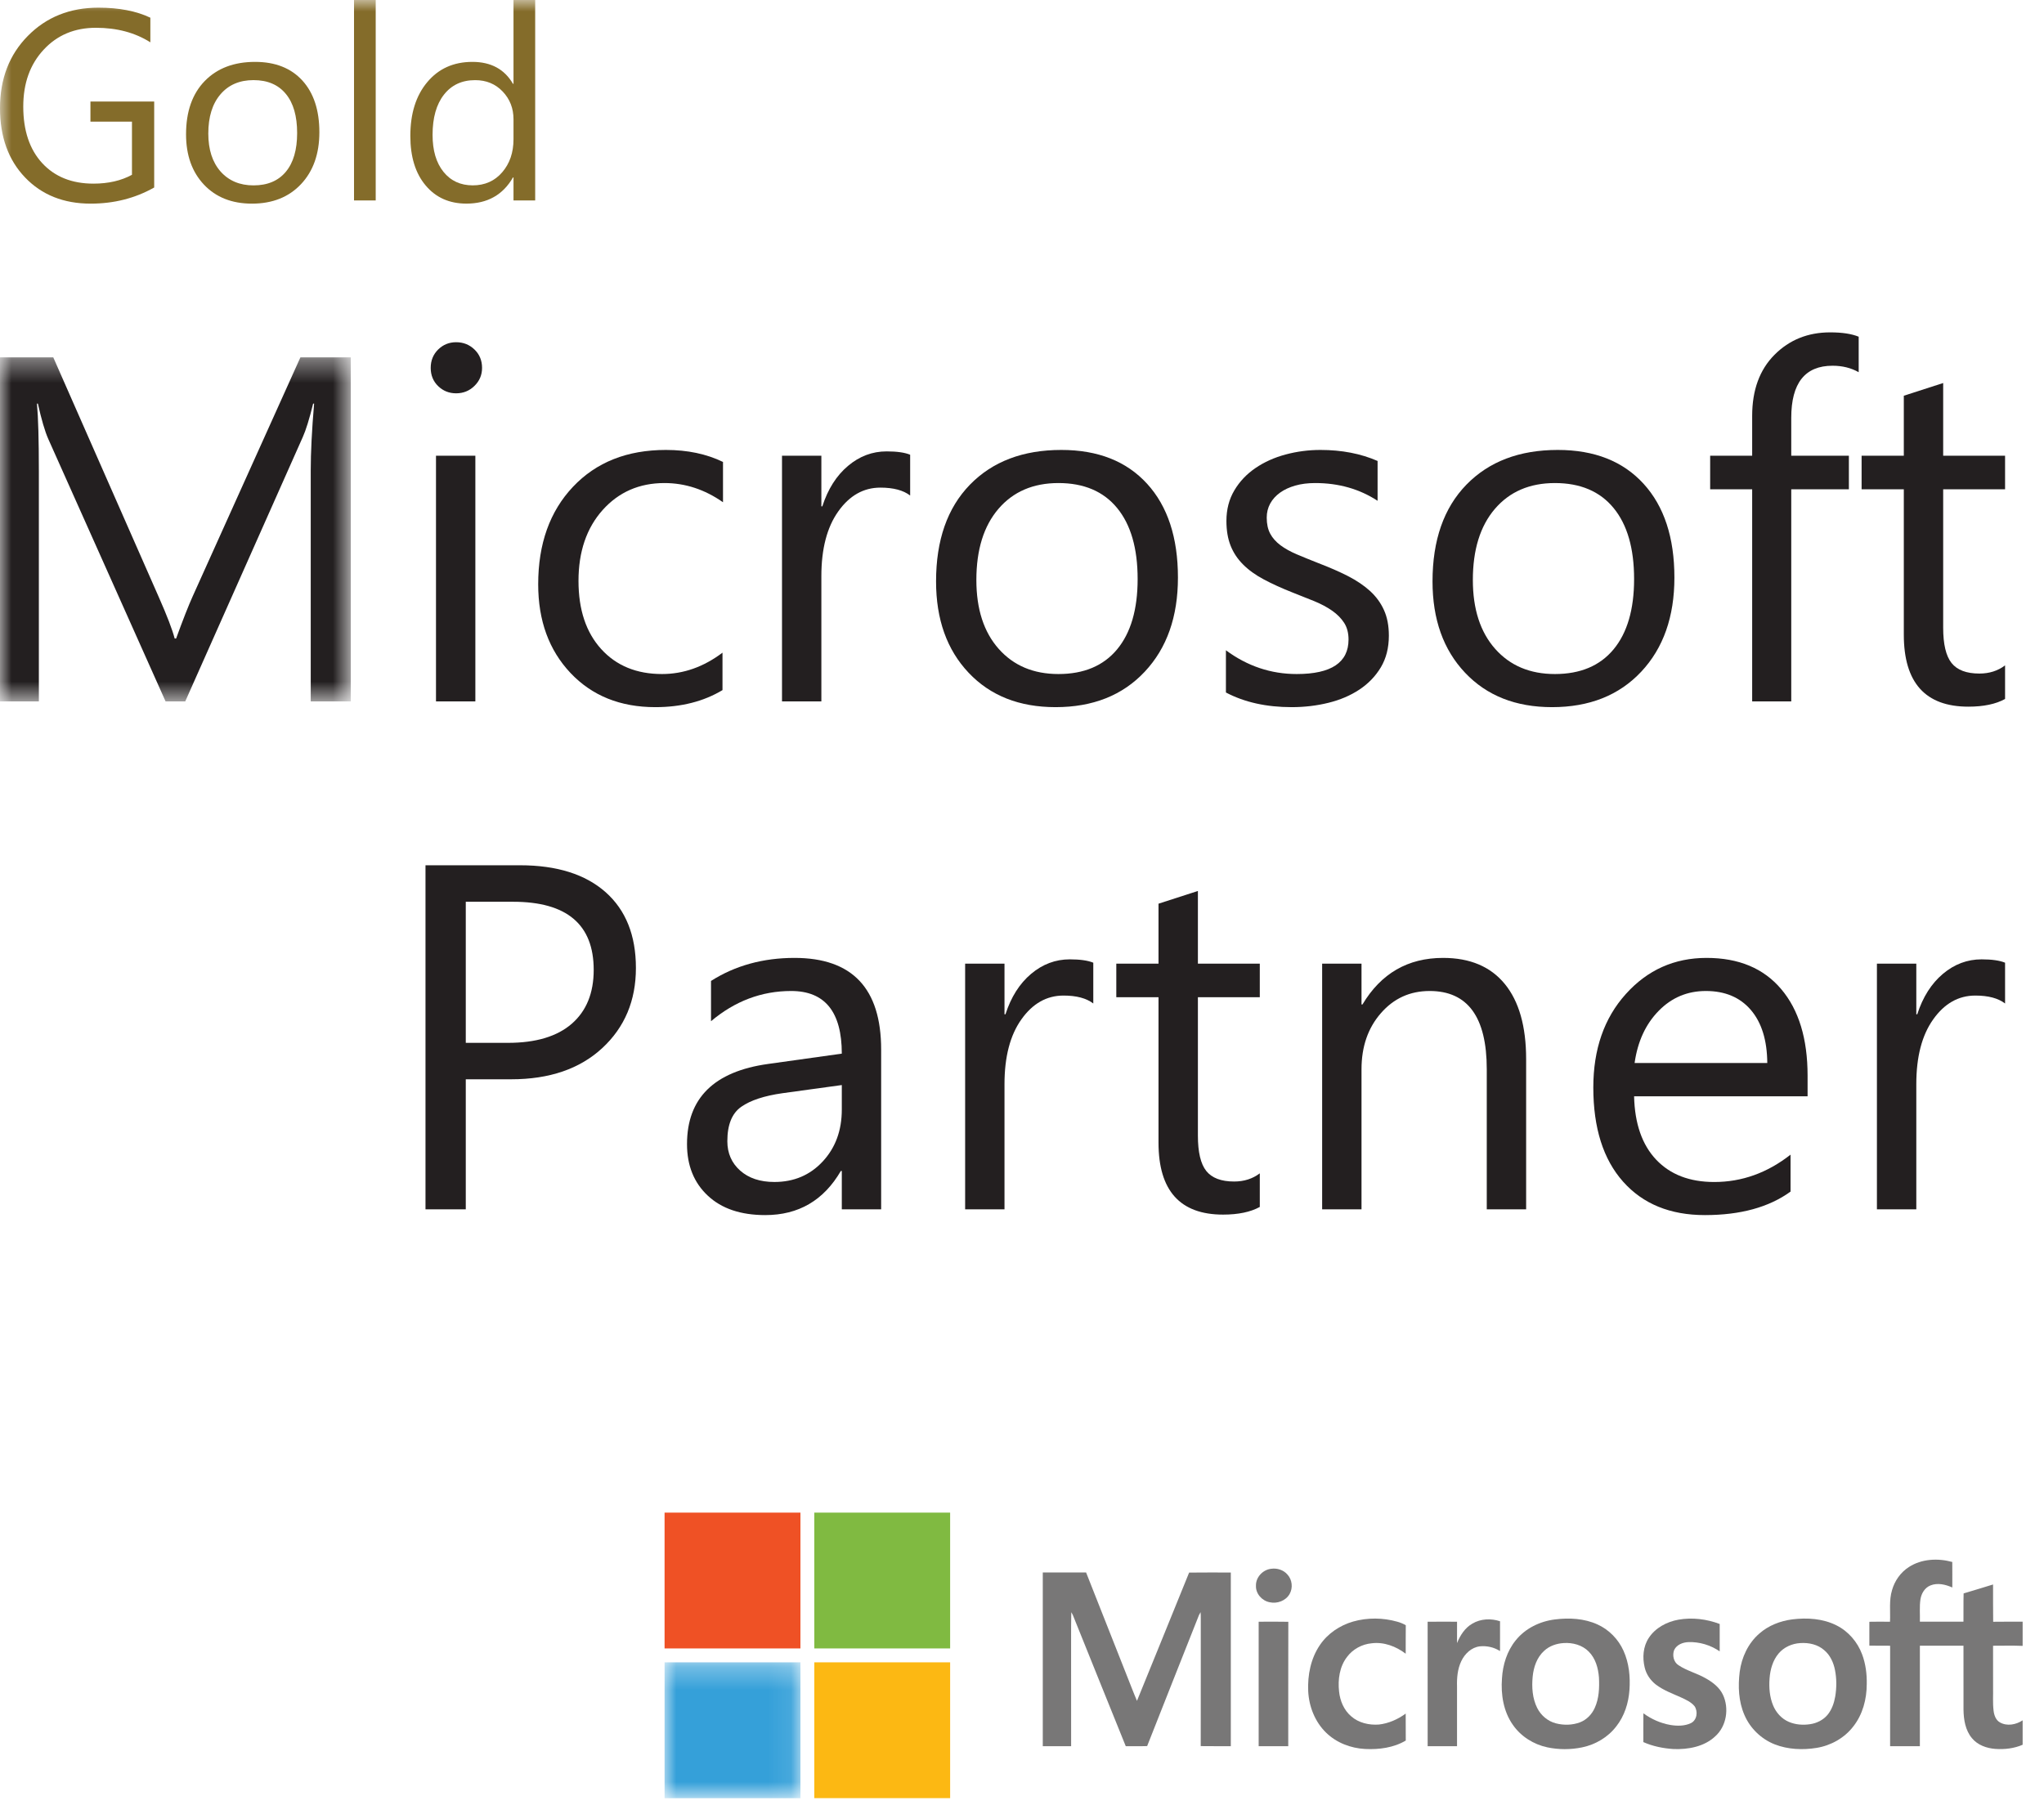 <?xml version="1.0" encoding="UTF-8"?>
<svg width="89px" height="79px" viewBox="0 0 89 79" version="1.1" xmlns="http://www.w3.org/2000/svg" xmlns:xlink="http://www.w3.org/1999/xlink">
    <!-- Generator: Sketch 55.2 (78181) - https://sketchapp.com -->
    <title>Microsoft_Gold_Partner</title>
    <desc>Created with Sketch.</desc>
    <defs>
        <polygon id="path-1" points="0.995 0.294 6.911 0.294 6.911 6.209 0.995 6.209"></polygon>
        <polygon id="path-3" points="0 0.382 15.275 0.382 15.275 15.365 0 15.365"></polygon>
        <polygon id="path-5" points="0 78.307 88.071 78.307 88.071 0 0 0"></polygon>
    </defs>
    <g id="Page-1" stroke="none" stroke-width="1" fill="none" fill-rule="evenodd">
        <g id="Softjourn_Blog_New" transform="translate(-761, -2814)">
            <g id="Microsoft_Gold_Partner" transform="translate(761, 2814)">
                <path d="M20.281,39.27 L20.281,45.414 L22.12,45.414 C23.332,45.414 24.257,45.136 24.895,44.583 C25.532,44.029 25.851,43.247 25.851,42.238 C25.851,40.259 24.681,39.27 22.34,39.27 L20.281,39.27 Z M20.281,47.001 L20.281,52.664 L18.527,52.664 L18.527,37.681 L22.643,37.681 C24.245,37.681 25.487,38.072 26.369,38.852 C27.248,39.632 27.689,40.733 27.689,42.154 C27.689,43.575 27.201,44.738 26.222,45.644 C25.243,46.549 23.922,47.001 22.256,47.001 L20.281,47.001 Z" id="Fill-1" fill="#231F20"></path>
                <path d="M36.654,47.252 L34.073,47.607 C33.279,47.719 32.68,47.916 32.277,48.198 C31.872,48.481 31.67,48.979 31.67,49.698 C31.67,50.22 31.857,50.647 32.229,50.978 C32.602,51.308 33.098,51.473 33.718,51.473 C34.567,51.473 35.27,51.176 35.823,50.58 C36.377,49.984 36.654,49.231 36.654,48.318 L36.654,47.252 Z M38.367,52.665 L36.654,52.665 L36.654,50.993 L36.612,50.993 C35.867,52.274 34.77,52.915 33.321,52.915 C32.255,52.915 31.421,52.634 30.819,52.069 C30.215,51.505 29.914,50.756 29.914,49.823 C29.914,47.823 31.092,46.66 33.446,46.333 L36.654,45.884 C36.654,44.066 35.919,43.156 34.449,43.156 C33.161,43.156 31.997,43.596 30.959,44.472 L30.959,42.718 C32.012,42.049 33.224,41.715 34.596,41.715 C37.11,41.715 38.367,43.045 38.367,45.706 L38.367,52.665 Z" id="Fill-3" fill="#231F20"></path>
                <path d="M47.604,43.7 C47.303,43.47 46.872,43.355 46.308,43.355 C45.576,43.355 44.965,43.7 44.475,44.39 C43.984,45.079 43.738,46.02 43.738,47.211 L43.738,52.665 L42.024,52.665 L42.024,41.965 L43.738,41.965 L43.738,44.171 L43.78,44.171 C44.023,43.418 44.395,42.832 44.897,42.409 C45.398,41.988 45.959,41.778 46.58,41.778 C47.025,41.778 47.367,41.826 47.604,41.924 L47.604,43.7 Z" id="Fill-5" fill="#231F20"></path>
                <path d="M54.854,52.56 C54.449,52.782 53.917,52.894 53.255,52.894 C51.382,52.894 50.444,51.849 50.444,49.76 L50.444,43.428 L48.606,43.428 L48.606,41.966 L50.444,41.966 L50.444,39.354 L52.159,38.8 L52.159,41.966 L54.854,41.966 L54.854,43.428 L52.159,43.428 L52.159,49.456 C52.159,50.175 52.28,50.686 52.523,50.993 C52.768,51.299 53.171,51.453 53.736,51.453 C54.168,51.453 54.54,51.334 54.854,51.097 L54.854,52.56 Z" id="Fill-7" fill="#231F20"></path>
                <path d="M66.451,52.665 L64.737,52.665 L64.737,46.563 C64.737,44.292 63.908,43.156 62.25,43.156 C61.393,43.156 60.685,43.479 60.125,44.124 C59.564,44.767 59.283,45.581 59.283,46.563 L59.283,52.665 L57.569,52.665 L57.569,41.966 L59.283,41.966 L59.283,43.742 L59.325,43.742 C60.133,42.39 61.302,41.715 62.836,41.715 C64.006,41.715 64.901,42.093 65.521,42.849 C66.14,43.604 66.451,44.696 66.451,46.124 L66.451,52.665 Z" id="Fill-9" fill="#231F20"></path>
                <path d="M76.951,46.291 C76.944,45.302 76.706,44.533 76.236,43.982 C75.765,43.432 75.112,43.156 74.276,43.156 C73.469,43.156 72.783,43.445 72.219,44.024 C71.654,44.602 71.306,45.358 71.174,46.291 L76.951,46.291 Z M78.706,47.743 L71.152,47.743 C71.18,48.934 71.501,49.854 72.113,50.502 C72.727,51.15 73.569,51.474 74.642,51.474 C75.847,51.474 76.954,51.076 77.964,50.283 L77.964,51.892 C77.024,52.574 75.781,52.915 74.235,52.915 C72.723,52.915 71.536,52.43 70.672,51.458 C69.808,50.486 69.376,49.119 69.376,47.357 C69.376,45.692 69.848,44.335 70.792,43.288 C71.735,42.238 72.908,41.715 74.307,41.715 C75.708,41.715 76.791,42.168 77.557,43.074 C78.324,43.979 78.706,45.235 78.706,46.845 L78.706,47.743 Z" id="Fill-11" fill="#231F20"></path>
                <path d="M87.305,43.7 C87.005,43.47 86.574,43.355 86.009,43.355 C85.278,43.355 84.666,43.7 84.177,44.39 C83.685,45.079 83.44,46.02 83.44,47.211 L83.44,52.665 L81.725,52.665 L81.725,41.965 L83.44,41.965 L83.44,44.171 L83.481,44.171 C83.724,43.418 84.097,42.832 84.599,42.409 C85.1,41.988 85.661,41.778 86.282,41.778 C86.727,41.778 87.068,41.826 87.305,41.924 L87.305,43.7 Z" id="Fill-13" fill="#231F20"></path>
                <path d="M28.937,65.873 L34.853,65.873 C34.852,67.844 34.853,69.817 34.852,71.787 L28.937,71.787 L28.937,65.873 Z" id="Fill-15" fill="#EF5125"></path>
                <path d="M35.456,65.873 L41.371,65.873 L41.371,71.787 L35.457,71.787 C35.456,69.817 35.456,67.844 35.456,65.873" id="Fill-17" fill="#80BA41"></path>
                <g id="Group-21" transform="translate(27.942, 72.097)">
                    <mask id="mask-2" fill="white">
                        <use xlink:href="#path-1"></use>
                    </mask>
                    <g id="Clip-20"></g>
                    <path d="M0.995,0.294 C2.967,0.294 4.939,0.294 6.911,0.294 L6.911,6.21 L0.995,6.21 L0.995,0.294 Z" id="Fill-19" fill="#35A0D9" mask="url(#mask-2)"></path>
                </g>
                <path d="M35.457,72.392 C37.427,72.392 39.4,72.392 41.371,72.392 L41.371,78.306 L35.456,78.306 C35.457,76.335 35.456,74.364 35.457,72.392" id="Fill-22" fill="#FCB813"></path>
                <path d="M88.07,71.675 L88.07,70.621 C87.643,70.623 87.214,70.618 86.787,70.625 C86.777,70.083 86.786,69.541 86.782,69.001 C86.354,69.13 85.929,69.267 85.5,69.39 C85.488,69.8 85.499,70.211 85.493,70.621 C84.86,70.621 84.228,70.623 83.596,70.62 C83.605,70.298 83.573,69.972 83.62,69.65 C83.659,69.396 83.806,69.143 84.053,69.044 C84.364,68.916 84.712,69.002 85.008,69.132 C85.007,68.762 85.011,68.391 85.006,68.021 C84.383,67.849 83.669,67.882 83.116,68.242 C82.759,68.471 82.501,68.836 82.385,69.241 C82.247,69.689 82.316,70.163 82.295,70.624 C81.994,70.621 81.695,70.618 81.396,70.625 C81.399,70.971 81.397,71.318 81.396,71.665 C81.697,71.671 81.999,71.664 82.3,71.669 C82.297,73.127 82.299,74.585 82.299,76.043 L83.595,76.043 C83.595,74.585 83.595,73.126 83.596,71.668 C84.228,71.667 84.861,71.667 85.494,71.668 C85.497,72.597 85.492,73.526 85.495,74.456 C85.502,74.888 85.575,75.351 85.862,75.693 C86.109,75.996 86.503,76.134 86.884,76.162 C87.285,76.19 87.7,76.142 88.07,75.981 L88.07,74.917 C87.787,75.107 87.393,75.183 87.084,75.009 C86.899,74.908 86.827,74.69 86.804,74.492 C86.764,74.158 86.79,73.821 86.783,73.486 C86.782,72.88 86.784,72.274 86.782,71.669 C87.211,71.67 87.641,71.657 88.07,71.675" id="Fill-24" fill="#787777"></path>
                <path d="M55.345,68.318 C54.984,68.36 54.677,68.687 54.687,69.054 C54.672,69.403 54.953,69.716 55.289,69.776 C55.614,69.848 55.987,69.71 56.152,69.415 C56.303,69.153 56.266,68.796 56.062,68.573 C55.889,68.368 55.607,68.278 55.345,68.318" id="Fill-26" fill="#787777"></path>
                <path d="M51.777,68.483 C51.026,70.349 50.26,72.206 49.506,74.069 C49.348,73.7 49.208,73.323 49.057,72.949 C48.47,71.459 47.877,69.97 47.291,68.479 L45.405,68.479 C45.404,71 45.405,73.522 45.405,76.043 C45.816,76.043 46.228,76.044 46.639,76.043 C46.638,74.914 46.639,73.785 46.638,72.656 C46.644,71.841 46.629,71.026 46.646,70.209 C46.668,70.247 46.691,70.286 46.711,70.325 C47.481,72.231 48.245,74.14 49.018,76.044 C49.328,76.039 49.64,76.05 49.949,76.039 C50.695,74.131 51.459,72.233 52.208,70.329 C52.229,70.287 52.251,70.246 52.276,70.208 C52.282,70.292 52.285,70.375 52.284,70.459 C52.282,72.319 52.287,74.18 52.282,76.04 C52.718,76.046 53.155,76.042 53.592,76.043 C53.591,73.522 53.59,71.001 53.592,68.48 C52.986,68.481 52.381,68.474 51.777,68.483" id="Fill-28" fill="#787777"></path>
                <path d="M59.727,71.562 C60.259,71.495 60.789,71.697 61.207,72.016 C61.211,71.603 61.204,71.189 61.211,70.776 C61.095,70.708 60.97,70.658 60.841,70.622 C60.216,70.445 59.54,70.438 58.915,70.616 C58.339,70.783 57.813,71.134 57.475,71.633 C57.074,72.217 56.931,72.946 56.962,73.645 C56.994,74.318 57.259,74.989 57.747,75.46 C58.197,75.897 58.816,76.132 59.437,76.165 C60.045,76.195 60.68,76.113 61.21,75.798 C61.206,75.406 61.211,75.014 61.207,74.623 C60.866,74.873 60.466,75.052 60.044,75.1 C59.615,75.133 59.157,75.03 58.83,74.739 C58.515,74.471 58.348,74.066 58.306,73.662 C58.249,73.144 58.325,72.583 58.65,72.16 C58.901,71.819 59.305,71.6 59.727,71.562" id="Fill-30" fill="#787777"></path>
                <path d="M74.272,73.088 C73.891,72.867 73.453,72.763 73.085,72.517 C72.87,72.38 72.809,72.081 72.897,71.853 C73.008,71.622 73.273,71.52 73.517,71.511 C73.997,71.494 74.482,71.641 74.879,71.913 L74.879,70.721 C74.31,70.506 73.683,70.428 73.083,70.534 C72.576,70.625 72.079,70.888 71.793,71.326 C71.541,71.704 71.509,72.19 71.614,72.62 C71.683,72.913 71.862,73.173 72.097,73.357 C72.433,73.614 72.835,73.757 73.217,73.929 C73.42,74.025 73.637,74.123 73.783,74.3 C73.941,74.53 73.893,74.906 73.628,75.038 C73.352,75.17 73.03,75.168 72.733,75.119 C72.308,75.046 71.905,74.865 71.557,74.611 C71.551,75.029 71.557,75.447 71.555,75.865 C71.969,76.05 72.422,76.139 72.873,76.168 C73.508,76.191 74.199,76.067 74.679,75.619 C75.18,75.176 75.301,74.39 75.016,73.795 C74.863,73.477 74.572,73.257 74.272,73.088" id="Fill-32" fill="#787777"></path>
                <path d="M64.111,70.705 C63.786,70.889 63.579,71.217 63.442,71.554 C63.443,71.244 63.441,70.934 63.443,70.623 C63.015,70.621 62.588,70.619 62.162,70.624 C62.164,72.43 62.162,74.237 62.163,76.043 L63.442,76.043 C63.443,75.179 63.442,74.314 63.442,73.45 C63.431,73.076 63.462,72.688 63.626,72.343 C63.778,72.02 64.07,71.737 64.437,71.695 C64.738,71.664 65.058,71.736 65.314,71.901 C65.315,71.469 65.314,71.036 65.315,70.603 C64.925,70.472 64.47,70.49 64.111,70.705" id="Fill-34" fill="#787777"></path>
                <path d="M54.805,70.623 C54.806,72.43 54.804,74.236 54.805,76.043 L56.093,76.043 C56.095,74.237 56.091,72.431 56.096,70.626 C55.665,70.617 55.235,70.621 54.805,70.623" id="Fill-36" fill="#787777"></path>
                <path d="M69.439,74.375 C69.315,74.655 69.088,74.89 68.802,75.002 C68.467,75.13 68.09,75.138 67.744,75.048 C67.392,74.956 67.094,74.701 66.932,74.378 C66.723,73.96 66.692,73.478 66.735,73.021 C66.774,72.605 66.918,72.176 67.236,71.89 C67.466,71.675 67.779,71.57 68.089,71.552 C68.479,71.527 68.894,71.637 69.174,71.921 C69.473,72.216 69.59,72.643 69.622,73.051 C69.644,73.497 69.627,73.963 69.439,74.375 M69.559,70.742 C68.982,70.479 68.325,70.444 67.702,70.524 C67.048,70.605 66.412,70.914 65.997,71.434 C65.618,71.9 65.434,72.498 65.399,73.091 C65.346,73.791 65.462,74.532 65.874,75.115 C66.224,75.619 66.775,75.966 67.372,76.093 C67.87,76.198 68.392,76.198 68.891,76.094 C69.473,75.974 70.019,75.651 70.38,75.175 C70.733,74.727 70.91,74.161 70.95,73.597 C70.991,73.019 70.932,72.421 70.691,71.888 C70.467,71.387 70.061,70.969 69.559,70.742" id="Fill-38" fill="#787777"></path>
                <path d="M79.909,73.882 C79.86,74.167 79.761,74.452 79.575,74.678 C79.386,74.904 79.106,75.043 78.817,75.085 C78.507,75.132 78.179,75.109 77.889,74.984 C77.575,74.851 77.333,74.58 77.205,74.269 C77.051,73.897 77.02,73.485 77.051,73.087 C77.081,72.702 77.19,72.308 77.443,72.008 C77.676,71.728 78.032,71.574 78.39,71.553 C78.758,71.528 79.149,71.613 79.429,71.861 C79.689,72.076 79.834,72.399 79.899,72.724 C79.974,73.104 79.973,73.499 79.909,73.882 M79.966,70.783 C79.374,70.484 78.687,70.441 78.04,70.521 C77.518,70.589 77.005,70.786 76.608,71.136 C76.121,71.555 75.835,72.171 75.751,72.801 C75.672,73.43 75.699,74.095 75.956,74.684 C76.202,75.262 76.689,75.733 77.274,75.963 C77.851,76.189 78.493,76.215 79.1,76.117 C79.721,76.015 80.31,75.688 80.695,75.185 C81.106,74.665 81.283,73.993 81.282,73.338 C81.291,72.901 81.235,72.456 81.08,72.044 C80.88,71.506 80.481,71.04 79.966,70.783" id="Fill-40" fill="#787777"></path>
                <g id="Group-44" transform="translate(0, 15.179)">
                    <mask id="mask-4" fill="white">
                        <use xlink:href="#path-3"></use>
                    </mask>
                    <g id="Clip-43"></g>
                    <path d="M15.275,15.365 L13.53,15.365 L13.53,5.315 C13.53,4.52 13.579,3.549 13.677,2.399 L13.634,2.399 C13.468,3.075 13.318,3.558 13.185,3.851 L8.066,15.365 L7.209,15.365 L2.101,3.935 C1.954,3.601 1.804,3.089 1.65,2.399 L1.609,2.399 C1.665,2.998 1.692,3.976 1.692,5.335 L1.692,15.365 L-0,15.365 L-0,0.382 L2.319,0.382 L6.917,10.83 C7.272,11.633 7.502,12.231 7.606,12.628 L7.668,12.628 C7.967,11.806 8.208,11.193 8.39,10.789 L13.081,0.382 L15.275,0.382 L15.275,15.365 Z" id="Fill-42" fill="#231F20" mask="url(#mask-4)"></path>
                </g>
                <mask id="mask-6" fill="white">
                    <use xlink:href="#path-5"></use>
                </mask>
                <g id="Clip-46"></g>
                <path d="M18.984,30.544 L20.698,30.544 L20.698,19.845 L18.984,19.845 L18.984,30.544 Z M19.861,17.128 C19.555,17.128 19.294,17.024 19.078,16.815 C18.863,16.606 18.754,16.341 18.754,16.021 C18.754,15.7 18.863,15.434 19.078,15.221 C19.294,15.009 19.555,14.903 19.861,14.903 C20.175,14.903 20.441,15.009 20.66,15.221 C20.881,15.434 20.99,15.7 20.99,16.021 C20.99,16.327 20.881,16.588 20.66,16.804 C20.441,17.02 20.175,17.128 19.861,17.128 L19.861,17.128 Z" id="Fill-45" fill="#231F20" mask="url(#mask-6)"></path>
                <path d="M31.459,30.053 C30.637,30.547 29.662,30.795 28.534,30.795 C27.008,30.795 25.777,30.298 24.84,29.306 C23.903,28.313 23.434,27.027 23.434,25.445 C23.434,23.683 23.939,22.267 24.95,21.198 C25.96,20.129 27.307,19.594 28.994,19.594 C29.933,19.594 30.762,19.768 31.481,20.117 L31.481,21.872 C30.686,21.315 29.836,21.036 28.931,21.036 C27.837,21.036 26.941,21.428 26.24,22.211 C25.54,22.995 25.189,24.025 25.189,25.298 C25.189,26.553 25.52,27.542 26.177,28.265 C26.836,28.991 27.719,29.353 28.826,29.353 C29.76,29.353 30.637,29.043 31.459,28.423 L31.459,30.053 Z" id="Fill-47" fill="#231F20" mask="url(#mask-6)"></path>
                <path d="M39.63,21.579 C39.33,21.349 38.898,21.235 38.334,21.235 C37.602,21.235 36.991,21.579 36.501,22.269 C36.01,22.959 35.764,23.899 35.764,25.091 L35.764,30.544 L34.05,30.544 L34.05,19.845 L35.764,19.845 L35.764,22.05 L35.806,22.05 C36.049,21.298 36.422,20.711 36.924,20.289 C37.424,19.867 37.985,19.657 38.606,19.657 C39.051,19.657 39.393,19.705 39.63,19.803 L39.63,21.579 Z" id="Fill-48" fill="#231F20" mask="url(#mask-6)"></path>
                <path d="M46.087,21.036 C44.987,21.036 44.116,21.411 43.475,22.159 C42.833,22.908 42.513,23.941 42.513,25.257 C42.513,26.525 42.837,27.525 43.485,28.256 C44.133,28.987 45,29.353 46.087,29.353 C47.194,29.353 48.047,28.994 48.642,28.277 C49.237,27.56 49.535,26.538 49.535,25.216 C49.535,23.878 49.237,22.847 48.642,22.123 C48.047,21.398 47.194,21.036 46.087,21.036 M45.961,30.795 C44.38,30.795 43.118,30.295 42.174,29.295 C41.23,28.296 40.758,26.971 40.758,25.32 C40.758,23.523 41.249,22.12 42.231,21.109 C43.214,20.099 44.541,19.594 46.212,19.594 C47.807,19.594 49.052,20.086 49.947,21.067 C50.843,22.049 51.29,23.411 51.29,25.153 C51.29,26.859 50.808,28.226 49.843,29.253 C48.878,30.282 47.584,30.795 45.961,30.795" id="Fill-49" fill="#231F20" mask="url(#mask-6)"></path>
                <path d="M53.379,30.157 L53.379,28.318 C54.313,29.009 55.341,29.353 56.462,29.353 C57.967,29.353 58.718,28.851 58.718,27.849 C58.718,27.563 58.654,27.321 58.526,27.122 C58.397,26.923 58.223,26.748 58.003,26.594 C57.784,26.441 57.526,26.303 57.23,26.181 C56.934,26.06 56.615,25.933 56.274,25.8 C55.8,25.612 55.384,25.423 55.025,25.231 C54.666,25.04 54.367,24.824 54.127,24.583 C53.886,24.342 53.704,24.07 53.583,23.763 C53.461,23.456 53.401,23.098 53.401,22.687 C53.401,22.186 53.516,21.742 53.746,21.355 C53.974,20.969 54.282,20.645 54.665,20.383 C55.048,20.122 55.484,19.925 55.976,19.793 C56.466,19.661 56.975,19.594 57.497,19.594 C58.422,19.594 59.251,19.755 59.983,20.074 L59.983,21.809 C59.195,21.294 58.29,21.036 57.266,21.036 C56.946,21.036 56.657,21.072 56.399,21.146 C56.142,21.219 55.92,21.322 55.736,21.454 C55.552,21.586 55.408,21.745 55.307,21.929 C55.207,22.114 55.156,22.318 55.156,22.541 C55.156,22.819 55.207,23.053 55.307,23.24 C55.408,23.429 55.557,23.596 55.751,23.742 C55.946,23.888 56.183,24.02 56.462,24.139 C56.741,24.257 57.057,24.387 57.412,24.526 C57.885,24.707 58.312,24.893 58.687,25.084 C59.063,25.277 59.384,25.492 59.649,25.732 C59.913,25.973 60.118,26.25 60.259,26.563 C60.402,26.877 60.474,27.249 60.474,27.681 C60.474,28.211 60.357,28.67 60.125,29.06 C59.891,29.451 59.578,29.774 59.188,30.032 C58.798,30.29 58.35,30.481 57.842,30.606 C57.332,30.732 56.8,30.795 56.243,30.795 C55.142,30.795 54.188,30.583 53.379,30.157" id="Fill-50" fill="#231F20" mask="url(#mask-6)"></path>
                <path d="M67.704,21.036 C66.604,21.036 65.734,21.411 65.092,22.159 C64.45,22.908 64.131,23.941 64.131,25.257 C64.131,26.525 64.455,27.525 65.102,28.256 C65.75,28.987 66.617,29.353 67.704,29.353 C68.811,29.353 69.664,28.994 70.259,28.277 C70.854,27.56 71.152,26.538 71.152,25.216 C71.152,23.878 70.854,22.847 70.259,22.123 C69.664,21.398 68.811,21.036 67.704,21.036 M67.579,30.795 C65.998,30.795 64.735,30.295 63.791,29.295 C62.847,28.296 62.375,26.971 62.375,25.32 C62.375,23.523 62.866,22.12 63.848,21.109 C64.831,20.099 66.158,19.594 67.829,19.594 C69.424,19.594 70.669,20.086 71.564,21.067 C72.46,22.049 72.907,23.411 72.907,25.153 C72.907,26.859 72.425,28.226 71.461,29.253 C70.495,30.282 69.202,30.795 67.579,30.795" id="Fill-51" fill="#231F20" mask="url(#mask-6)"></path>
                <path d="M80.931,16.209 C80.598,16.02 80.218,15.927 79.793,15.927 C78.594,15.927 77.995,16.683 77.995,18.194 L77.995,19.845 L80.504,19.845 L80.504,21.308 L77.995,21.308 L77.995,30.544 L76.293,30.544 L76.293,21.308 L74.464,21.308 L74.464,19.845 L76.293,19.845 L76.293,18.111 C76.293,16.989 76.617,16.102 77.265,15.451 C77.912,14.8 78.72,14.474 79.688,14.474 C80.211,14.474 80.625,14.537 80.931,14.663 L80.931,16.209 Z" id="Fill-52" fill="#231F20" mask="url(#mask-6)"></path>
                <path d="M87.305,30.439 C86.901,30.662 86.369,30.774 85.706,30.774 C83.833,30.774 82.896,29.728 82.896,27.639 L82.896,21.308 L81.058,21.308 L81.058,19.845 L82.896,19.845 L82.896,17.233 L84.61,16.68 L84.61,19.845 L87.305,19.845 L87.305,21.308 L84.61,21.308 L84.61,27.336 C84.61,28.054 84.731,28.565 84.975,28.873 C85.219,29.179 85.622,29.332 86.187,29.332 C86.619,29.332 86.992,29.213 87.305,28.976 L87.305,30.439 Z" id="Fill-53" fill="#231F20" mask="url(#mask-6)"></path>
                <path d="M6.714,8.165 C5.885,8.634 4.964,8.868 3.949,8.868 C2.771,8.868 1.819,8.488 1.091,7.727 C0.364,6.968 0,5.962 0,4.711 C0,3.431 0.404,2.383 1.212,1.564 C2.02,0.744 3.044,0.334 4.284,0.334 C5.183,0.334 5.936,0.48 6.547,0.771 L6.547,1.843 C5.878,1.42 5.089,1.21 4.175,1.21 C3.249,1.21 2.491,1.527 1.9,2.165 C1.308,2.802 1.013,3.627 1.013,4.641 C1.013,5.685 1.288,6.505 1.836,7.102 C2.386,7.699 3.131,7.997 4.071,7.997 C4.715,7.997 5.274,7.869 5.746,7.612 L5.746,5.297 L3.938,5.297 L3.938,4.422 L6.714,4.422 L6.714,8.165 Z" id="Fill-54" fill="#846C2A" mask="url(#mask-6)"></path>
                <path d="M11.038,3.489 C10.432,3.489 9.951,3.695 9.599,4.108 C9.246,4.521 9.07,5.09 9.07,5.816 C9.07,6.514 9.248,7.065 9.604,7.469 C9.962,7.871 10.44,8.073 11.038,8.073 C11.649,8.073 12.117,7.875 12.446,7.48 C12.775,7.085 12.938,6.522 12.938,5.793 C12.938,5.055 12.775,4.487 12.446,4.089 C12.117,3.689 11.649,3.489 11.038,3.489 M10.97,8.868 C10.098,8.868 9.402,8.592 8.881,8.041 C8.362,7.49 8.101,6.761 8.101,5.85 C8.101,4.86 8.372,4.087 8.913,3.53 C9.455,2.973 10.186,2.695 11.107,2.695 C11.986,2.695 12.672,2.966 13.166,3.507 C13.658,4.048 13.906,4.799 13.906,5.758 C13.906,6.699 13.64,7.452 13.108,8.018 C12.576,8.584 11.864,8.868 10.97,8.868" id="Fill-55" fill="#846C2A" mask="url(#mask-6)"></path>
                <polygon id="Fill-56" fill="#846C2A" mask="url(#mask-6)" points="15.415 8.729 16.359 8.729 16.359 0 15.415 0"></polygon>
                <path d="M22.359,6.063 L22.359,5.194 C22.359,4.718 22.202,4.315 21.886,3.984 C21.572,3.654 21.173,3.49 20.689,3.49 C20.112,3.49 19.66,3.701 19.33,4.123 C19,4.545 18.835,5.129 18.835,5.873 C18.835,6.553 18.993,7.089 19.31,7.483 C19.626,7.876 20.052,8.072 20.585,8.072 C21.111,8.072 21.539,7.883 21.866,7.503 C22.195,7.122 22.359,6.643 22.359,6.063 L22.359,6.063 Z M23.303,8.729 L22.359,8.729 L22.359,7.728 L22.336,7.728 C21.899,8.487 21.222,8.867 20.309,8.867 C19.568,8.867 18.975,8.604 18.533,8.075 C18.089,7.549 17.867,6.829 17.867,5.92 C17.867,4.944 18.112,4.163 18.605,3.576 C19.096,2.989 19.75,2.695 20.569,2.695 C21.378,2.695 21.967,3.014 22.336,3.65 L22.359,3.65 L22.359,0 L23.303,0 L23.303,8.729 Z" id="Fill-57" fill="#846C2A" mask="url(#mask-6)"></path>
            </g>
        </g>
    </g>
</svg>